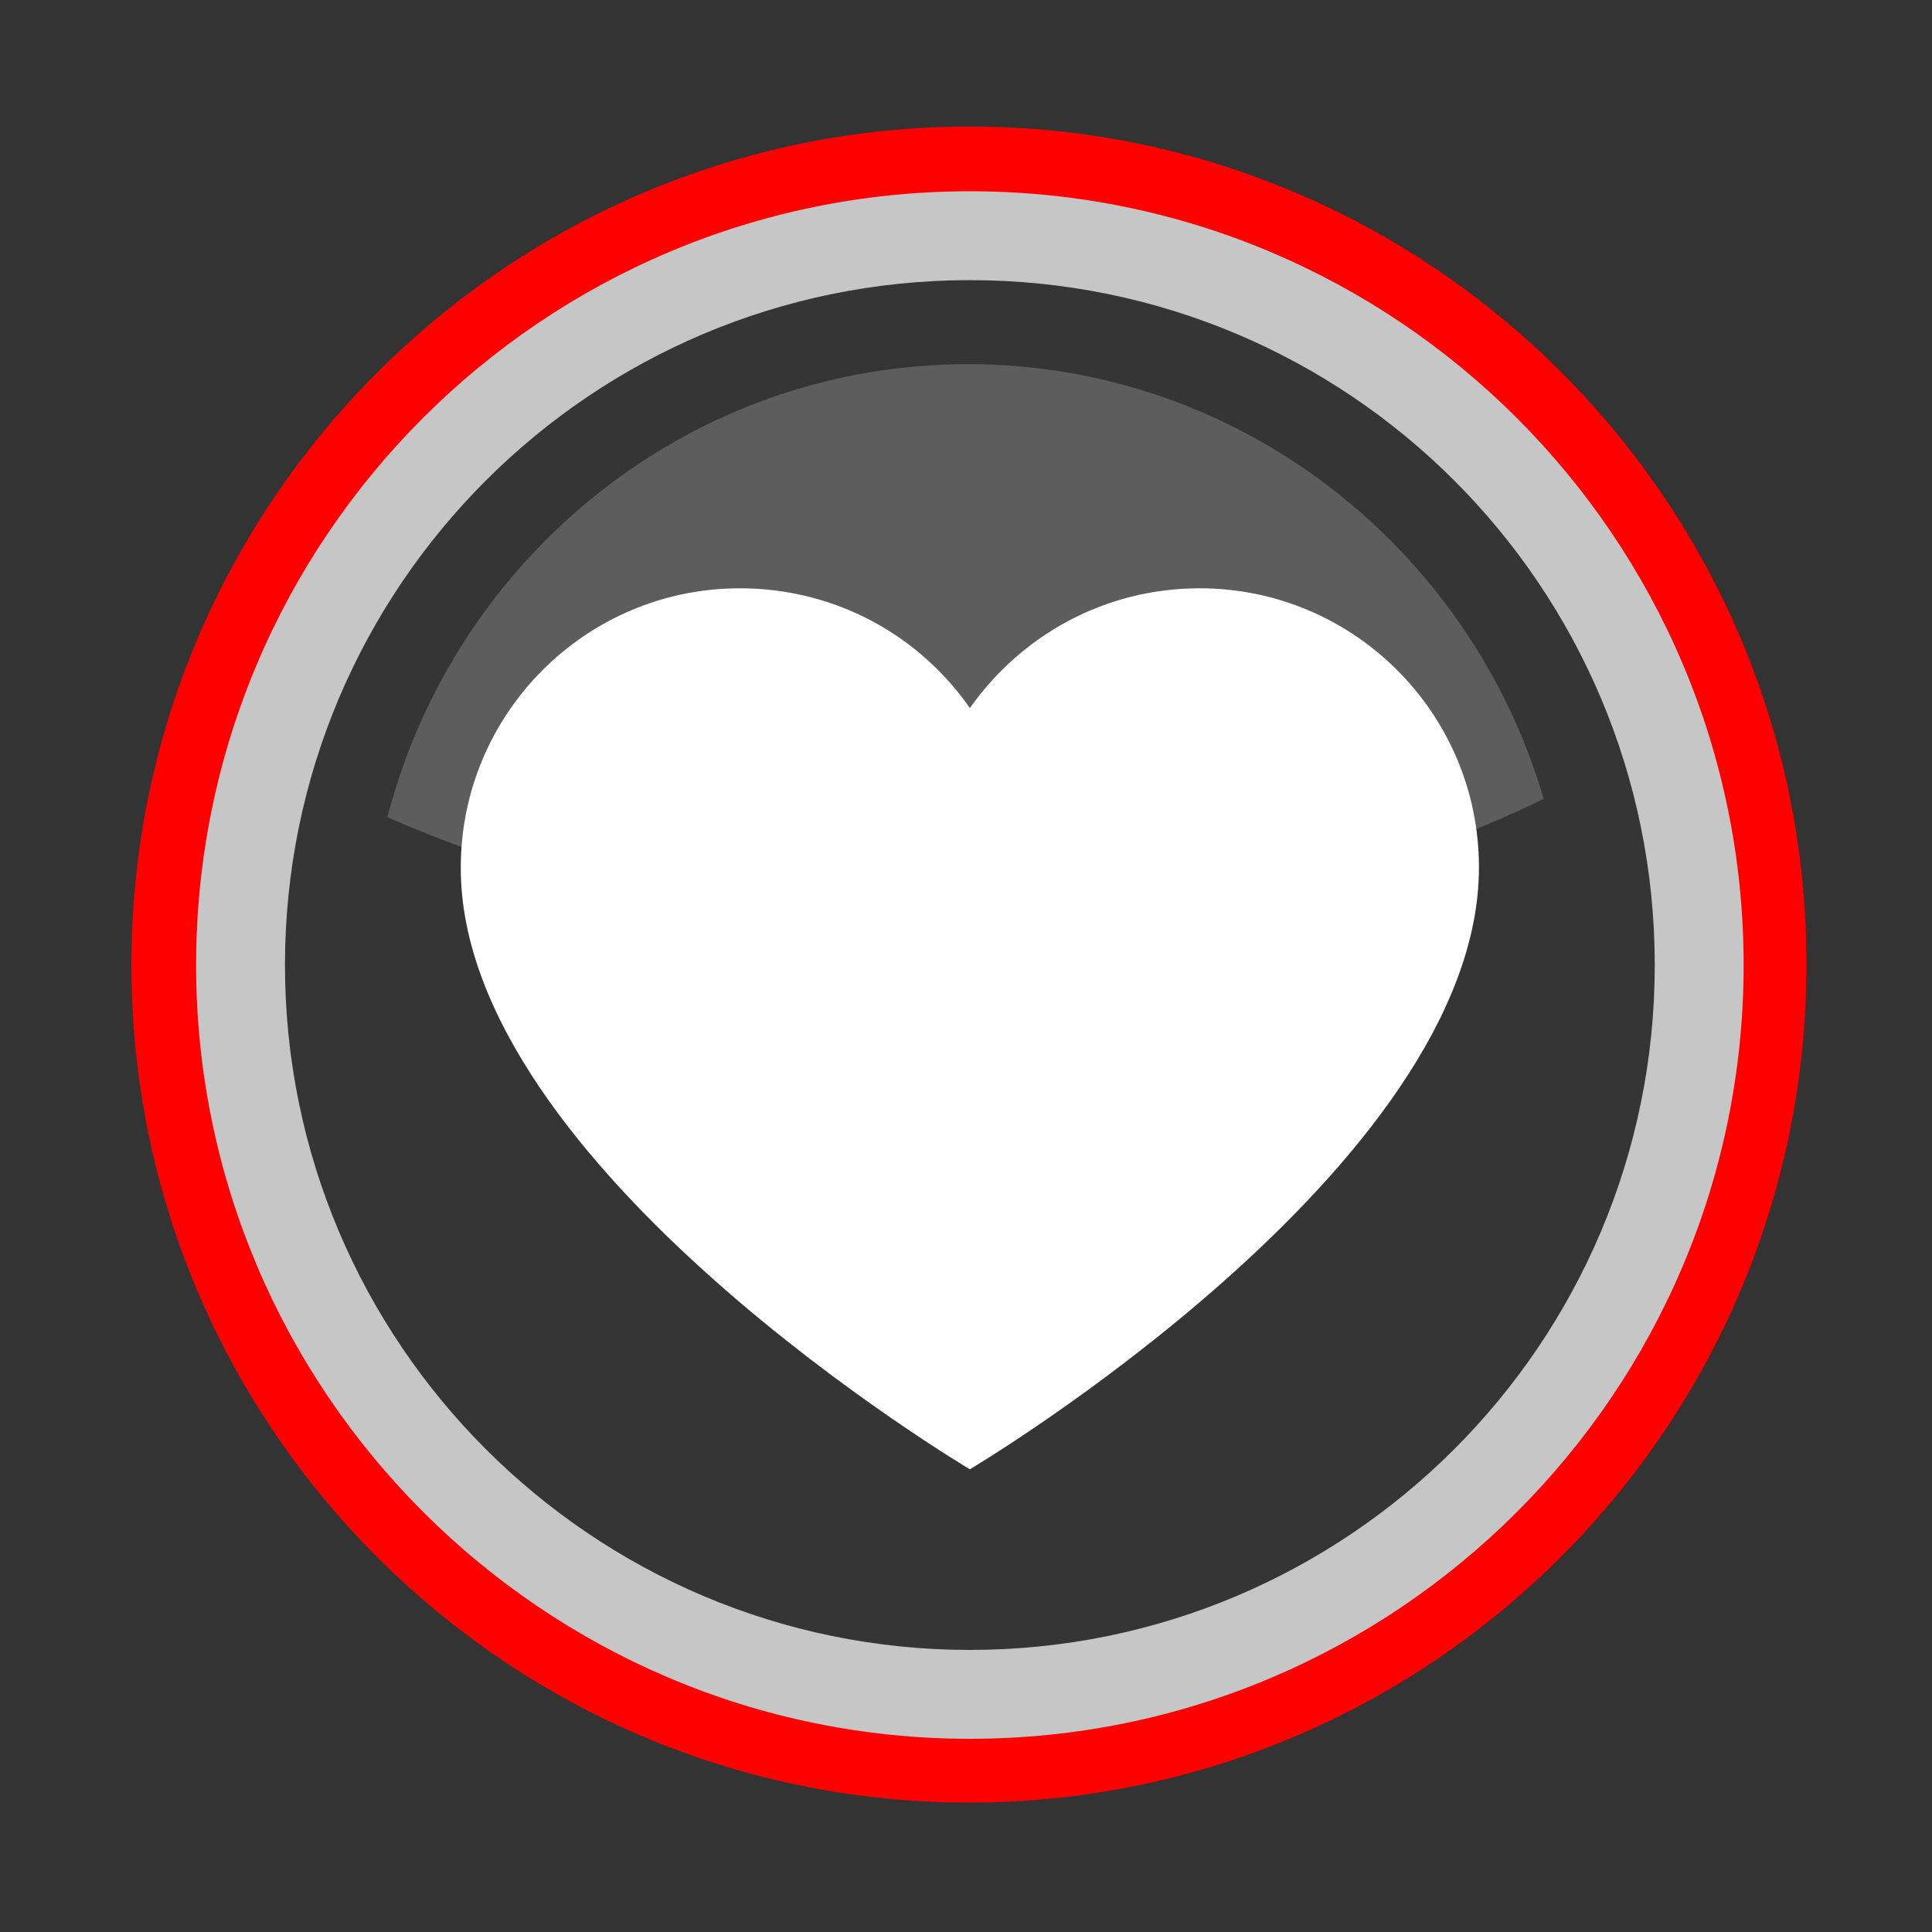 <?xml version="1.0" encoding="UTF-8"?> <!-- Generator: Adobe Illustrator 24.1.0, SVG Export Plug-In . SVG Version: 6.00 Build 0) --> <svg xmlns="http://www.w3.org/2000/svg" xmlns:xlink="http://www.w3.org/1999/xlink" version="1.1" id="Layer_1" x="0px" y="0px" viewBox="0 0 200 200" style="enable-background:new 0 0 200 200;" xml:space="preserve"><rect x="0" y="0" width="200" height="200" fill="#333333" stroke="none"/> <style type="text/css"> .st0{fill:#C6C6C6;} .st1{fill:#FF0000;} .st2{fill:#353535;} .st3{opacity:0.2;} .st4{clip-path:url(#SVGID_2_);fill:#FFFFFF;} .st5{fill:#FFFFFF;} </style> <path class="st0" d="M100.4,183.2c-46,0-83.4-37.4-83.4-83.4c0-46,37.4-83.4,83.4-83.4c46,0,83.4,37.4,83.4,83.4 C183.7,145.8,146.3,183.2,100.4,183.2"></path> <path class="st1" d="M100.4,19.8c44.2,0,80.1,35.9,80.1,80.1S144.6,180,100.4,180c-44.1,0-80.1-35.9-80.1-80.1 C20.3,55.7,56.2,19.8,100.4,19.8 M100.4,13.1c-47.9,0-86.8,39-86.8,86.8s38.9,86.7,86.7,86.7S187,147.7,187,99.9 C187.1,52.1,148.2,13.1,100.4,13.1"></path> <path class="st2" d="M171.3,99.9c0,39.2-31.8,70.9-70.9,70.9s-70.9-31.8-70.9-70.9S61.2,29,100.4,29S171.3,60.7,171.3,99.9"></path> <g class="st3"> <g> <g> <defs> <rect id="SVGID_1_" x="40.1" y="37.7" width="119.7" height="58.5"></rect> </defs> <clipPath id="SVGID_2_"> <use xlink:href="#SVGID_1_" style="overflow:visible;"></use> </clipPath> <path class="st4" d="M100.2,37.7c-28.8,0-53.1,19.9-60.1,46.9C57,92,76.8,96.2,97.8,96.2c22.9,0,44.3-4.9,62-13.5 C152.2,56.7,128.3,37.7,100.2,37.7"></path> </g> </g> </g> <path class="st5" d="M100.4,152.1c0,0,52.7-31.3,52.7-62.3c0-16-13-28.9-28.9-28.9c-9.9,0-18.5,4.9-23.8,12.4 c-5.2-7.5-13.9-12.4-23.8-12.4c-16,0-28.9,13-28.9,28.9C47.6,120.8,100.4,152.1,100.4,152.1"></path> </svg> 